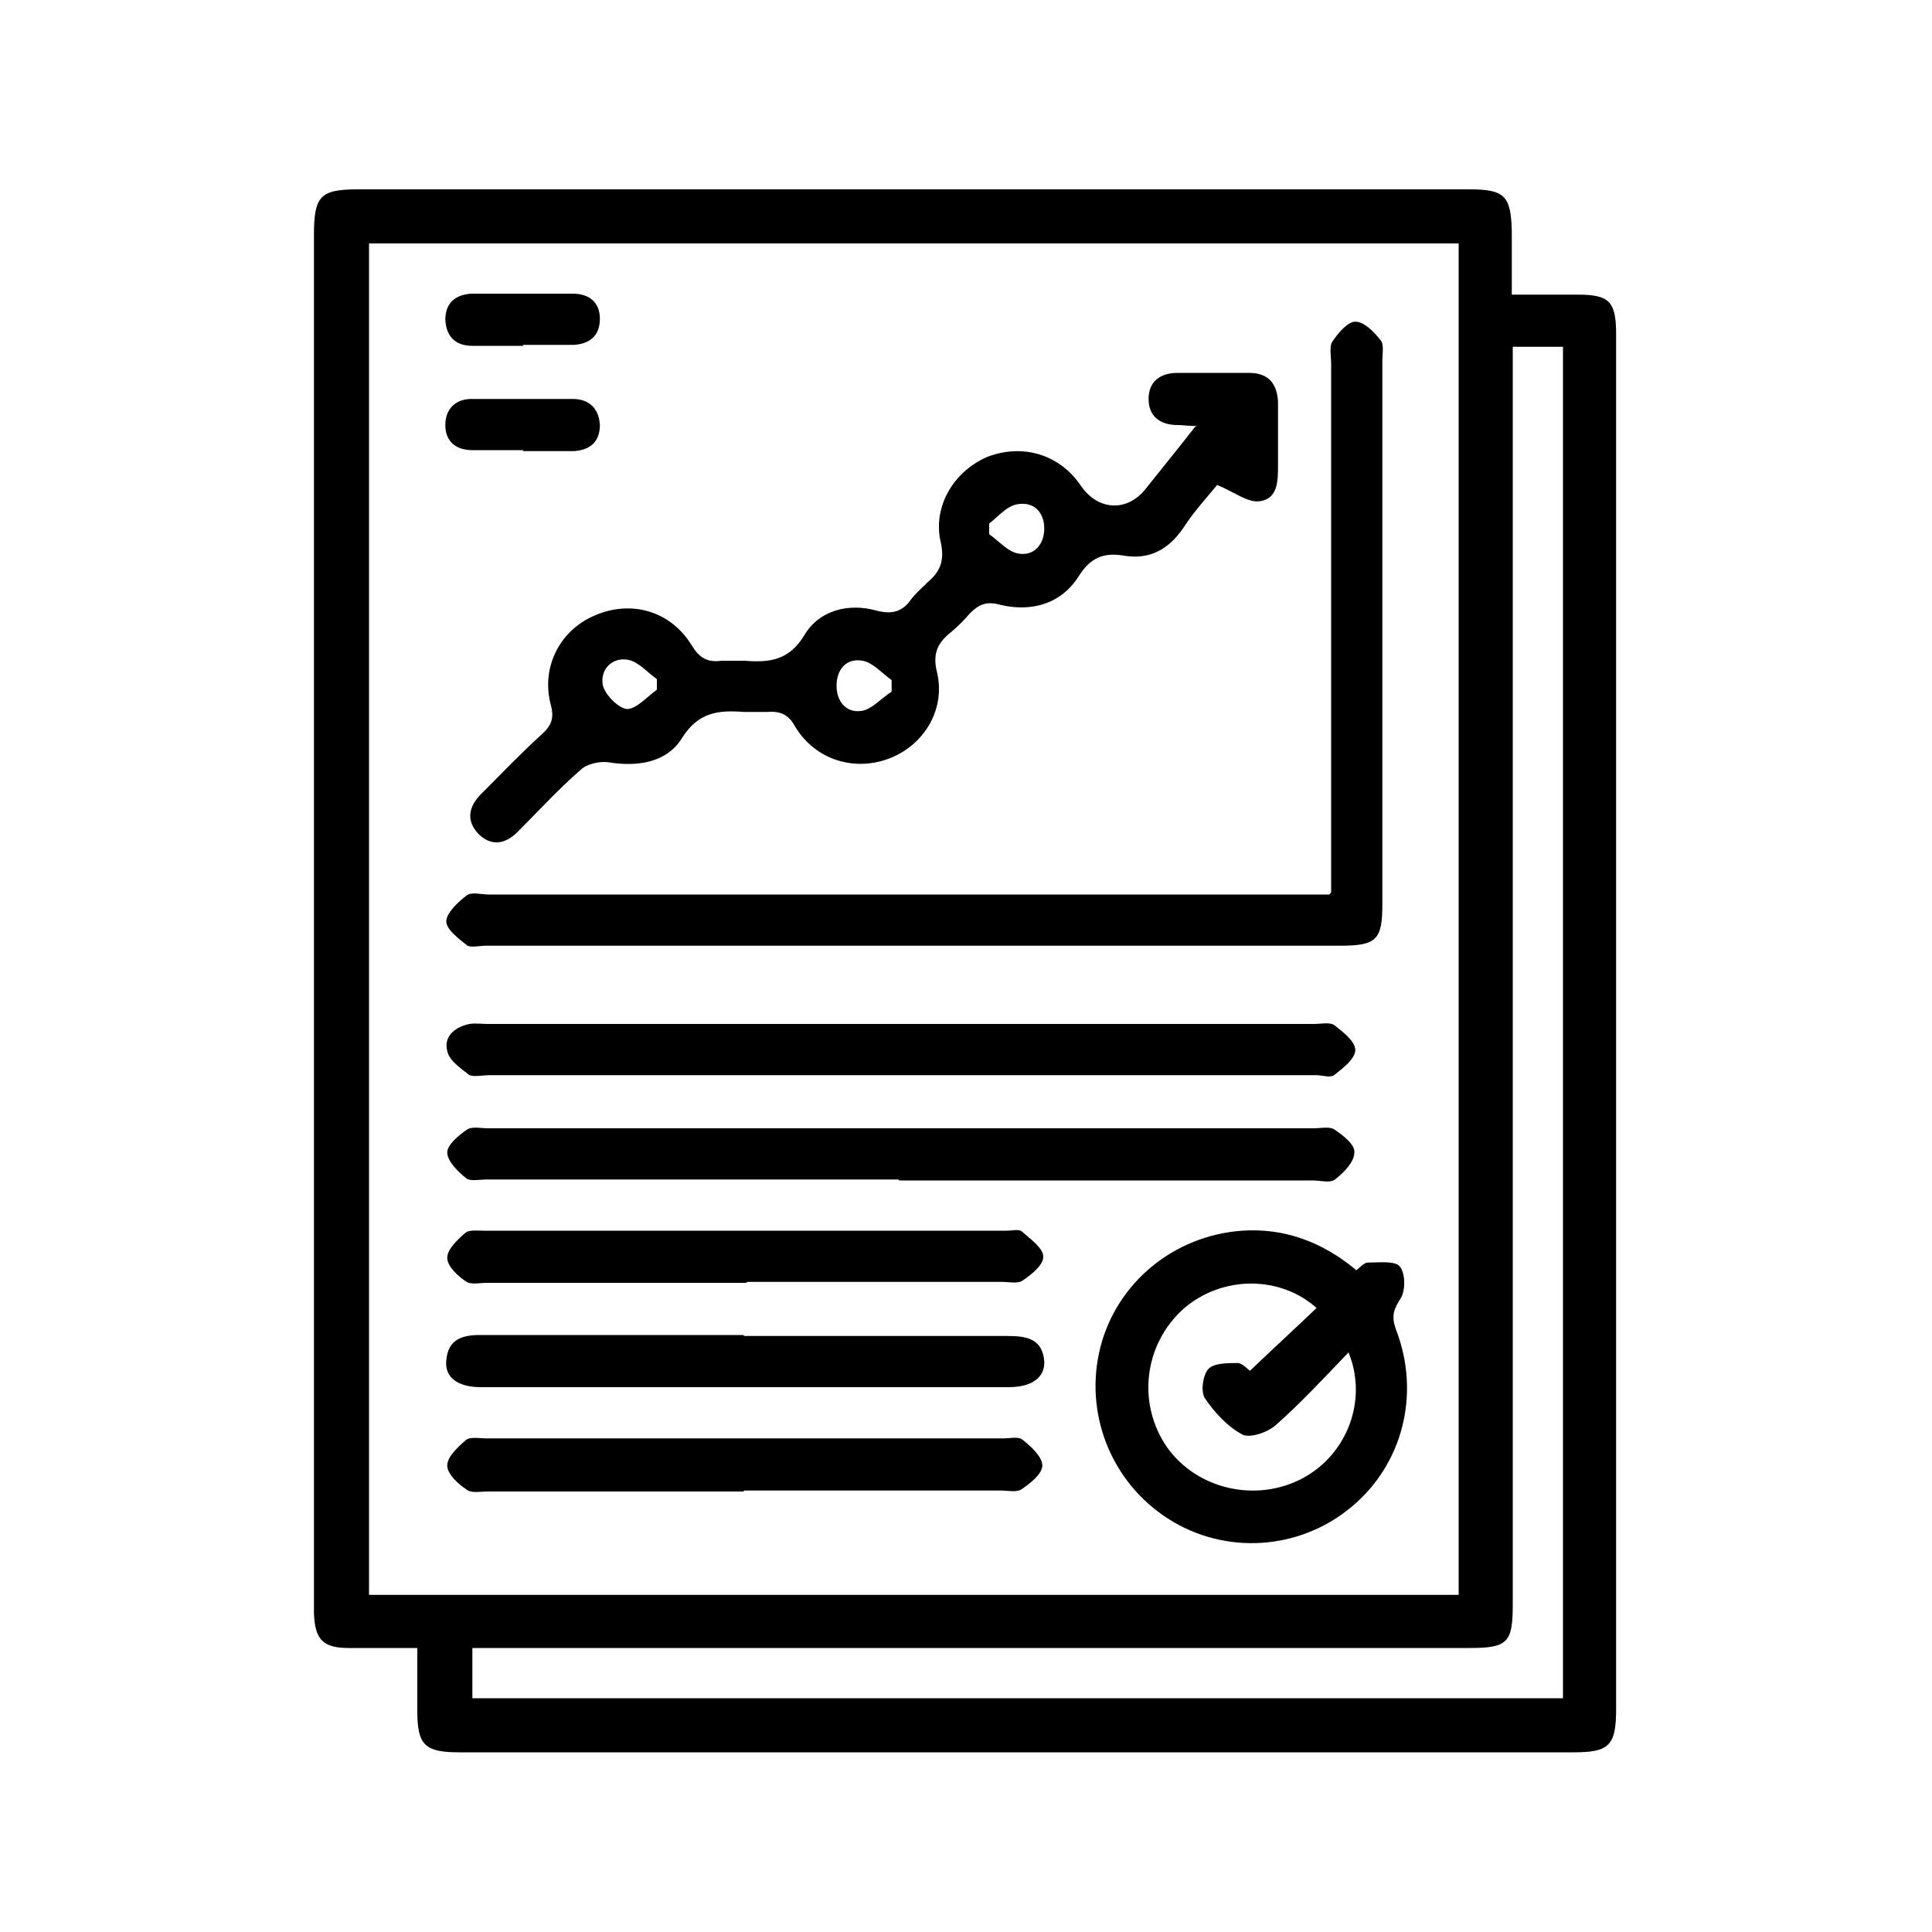 <?xml version="1.0" encoding="UTF-8"?>
<svg id="a" data-name="Layer 1" xmlns="http://www.w3.org/2000/svg" viewBox="0 0 200 200">
  <path d="M43.4,170.6c-2.7,0-5,0-7.3,0-2.7,0-3.5-.9-3.6-3.6,0-.3,0-.6,0-1,0-47.2,0-94.4,0-141.6,0-4.1.6-4.8,4.6-4.8,38.3,0,76.7,0,115,0,3.7,0,4.3.7,4.4,4.3,0,2.1,0,4.1,0,6.6,2.4,0,4.6,0,6.8,0,3.3,0,4,.7,4,4.1,0,25.1,0,50.2,0,75.2,0,22.4,0,44.7,0,67.1,0,3.8-.7,4.5-4.4,4.5-38.4,0-76.8,0-115.3,0-3.6,0-4.4-.7-4.4-4.3,0-2.1,0-4.1,0-6.6ZM151,165.1V25.2H38.2v139.9h112.8ZM156.6,35.9v3c0,42.4,0,84.8,0,127.2,0,3.9-.5,4.5-4.4,4.5-33.5,0-66.9,0-100.4,0-.9,0-1.9,0-2.9,0v5.2h112.9V35.9h-5.2Z" stroke-width="0"/>
  <path d="M123.9,44.1c-.9,0-1.5-.1-2-.1-1.8,0-3-.9-3-2.7,0-1.8,1.2-2.7,3-2.7,2.5,0,4.9,0,7.4,0,2,0,2.9,1.1,3,3,0,2.2,0,4.3,0,6.5,0,1.7,0,3.6-2,3.8-1.2.1-2.6-1-4.3-1.7-.8,1-2.3,2.6-3.4,4.3-1.6,2.4-3.6,3.5-6.4,3-1.9-.3-3.3.2-4.5,2.1-1.8,2.9-4.9,3.8-8.2,3-1.4-.4-2.2,0-3.1.9-.6.7-1.2,1.3-1.9,1.9-1.4,1.1-2,2.2-1.5,4.2.9,3.8-1.3,7.5-4.9,8.9-3.6,1.4-7.7.2-9.8-3.3-.7-1.3-1.6-1.6-2.9-1.5-.8,0-1.6,0-2.4,0-2.6-.2-4.7,0-6.4,2.7-1.6,2.6-4.7,3-7.7,2.5-.9-.1-2.2.2-2.8.8-2.3,2-4.3,4.2-6.5,6.4-1.2,1.2-2.6,1.6-4,.3-1.4-1.4-1.1-2.9.2-4.2,2.1-2.1,4.1-4.2,6.3-6.2,1-.9,1.3-1.7.9-3.1-1-3.9,1-7.7,4.6-9.2,3.7-1.6,7.8-.5,10,3.1.8,1.3,1.6,1.8,3.1,1.6.8,0,1.6,0,2.4,0,2.5.2,4.6,0,6.2-2.7,1.5-2.5,4.5-3.3,7.4-2.5,1.5.4,2.6.2,3.5-1,.5-.7,1.2-1.3,1.8-1.9,1.3-1.1,1.8-2.2,1.4-4.1-.9-3.7,1.3-7.4,4.8-8.9,3.6-1.4,7.5-.3,9.7,3,1.8,2.6,4.8,2.7,6.7.3,1.6-2,3.3-4.1,5.1-6.4ZM92.3,71.5c0-.4,0-.8,0-1.1-1-.7-1.9-1.8-3-2-1.6-.3-2.7.8-2.7,2.6,0,1.6,1,2.8,2.5,2.6,1.1-.1,2.1-1.3,3.2-2ZM68,71.4c0-.4,0-.7,0-1.1-1-.7-1.9-1.8-3-2-1.6-.3-2.9,1-2.6,2.6.2,1,1.6,2.4,2.5,2.5,1,0,2.1-1.3,3.1-2ZM102.4,54.2c0,.4,0,.7,0,1.1,1,.7,1.9,1.8,3,2,1.6.3,2.7-.9,2.7-2.6,0-1.7-1.1-2.8-2.8-2.5-1.1.2-2,1.3-2.9,2Z" stroke-width="0"/>
  <path d="M137.8,92.4v-3.2c0-17.2,0-34.3,0-51.5,0-.8-.2-1.8.1-2.3.6-.9,1.6-2.1,2.4-2.1.9,0,1.9,1,2.6,1.9.4.4.2,1.4.2,2.1,0,18.8,0,37.5,0,56.3,0,3.7-.6,4.3-4.4,4.3-29.5,0-58.9,0-88.4,0-.6,0-1.5.2-1.9,0-.9-.7-2.2-1.7-2.2-2.5,0-.9,1.2-2,2.1-2.7.5-.4,1.5-.1,2.3-.1,27.9,0,55.7,0,83.6,0,1,0,2.1,0,3.4,0Z" stroke-width="0"/>
  <path d="M140.4,131.5c.4-.3.8-.8,1.2-.8,1.2,0,2.8-.2,3.3.4.6.7.6,2.5.1,3.3-.7,1.1-1,1.8-.5,3.2,2.6,6.7.7,14-4.6,18.4-5.4,4.5-13.1,5-19,1.2-5.9-3.8-8.7-10.9-7-17.7,1.7-6.7,7.6-11.6,14.7-12.1,4.4-.3,8.3,1.2,11.7,4ZM136.4,135.5c-3.8-3.5-9.9-3.5-13.9,0-4.1,3.7-4.8,9.8-1.7,14.3,3.1,4.4,9.3,5.8,14.1,3.2,4.6-2.5,6.7-8.1,4.7-13-2.5,2.6-4.9,5.2-7.5,7.5-.9.8-2.7,1.4-3.5,1-1.5-.8-2.9-2.3-3.9-3.8-.4-.7-.2-2.3.4-3,.6-.6,2-.6,3-.6.5,0,1,.6,1.3.8,2.4-2.3,4.7-4.4,7-6.6Z" stroke-width="0"/>
  <path d="M93.1,111.3c-14.1,0-28.3,0-42.4,0-.7,0-1.6.2-2.1,0-.9-.7-2.1-1.5-2.3-2.5-.4-1.5.8-2.5,2.3-2.8.6-.1,1.3,0,1.9,0,28.5,0,57,0,85.5,0,.7,0,1.6-.2,2.1.1.9.7,2.2,1.7,2.2,2.6,0,.9-1.3,1.9-2.2,2.6-.4.3-1.2,0-1.9,0-14.4,0-28.7,0-43.1,0Z" stroke-width="0"/>
  <path d="M93,122.1c-14.2,0-28.4,0-42.6,0-.7,0-1.7.2-2.1-.1-.9-.7-2-1.8-2-2.7,0-.8,1.2-1.8,2.1-2.4.5-.3,1.4-.1,2.1-.1,28.5,0,57,0,85.5,0,.7,0,1.6-.2,2.1.1.9.6,2.2,1.6,2.1,2.4,0,1-1.1,2.1-2,2.8-.5.4-1.5.1-2.3.1-14.3,0-28.6,0-42.8,0Z" stroke-width="0"/>
  <path d="M77,154.4c-8.9,0-17.7,0-26.6,0-.7,0-1.6.2-2.1-.2-.9-.6-2-1.6-2-2.5,0-.9,1.1-1.9,1.9-2.6.4-.4,1.4-.2,2.1-.2,17.9,0,35.7,0,53.6,0,.6,0,1.5-.2,1.9.1.9.7,2.1,1.8,2.1,2.7,0,.9-1.3,1.9-2.2,2.5-.5.3-1.4.1-2.1.1-8.9,0-17.7,0-26.6,0Z" stroke-width="0"/>
  <path d="M77,138.3c9.1,0,18.2,0,27.3,0,2,0,3.6.3,3.8,2.6.1,1.7-1.3,2.7-3.7,2.7-18.2,0-36.4,0-54.6,0-2.4,0-3.8-1-3.6-2.8.2-2.2,1.7-2.6,3.5-2.6,9.1,0,18.2,0,27.3,0Z" stroke-width="0"/>
  <path d="M77.2,132.8c-8.9,0-17.9,0-26.8,0-.7,0-1.6.2-2.1-.1-.9-.6-2-1.6-2-2.5,0-.9,1.1-1.9,1.9-2.6.4-.3,1.2-.2,1.9-.2,18,0,36.1,0,54.1,0,.6,0,1.3-.2,1.6.1.9.8,2.2,1.7,2.2,2.6,0,.9-1.3,1.9-2.2,2.5-.5.3-1.4.1-2.1.1-8.8,0-17.6,0-26.3,0Z" stroke-width="0"/>
  <path d="M54.2,46.6c-1.8,0-3.5,0-5.3,0-1.7,0-2.8-.9-2.8-2.6,0-1.7,1.1-2.7,2.7-2.7,3.5,0,7,0,10.5,0,1.6,0,2.7.9,2.8,2.7,0,1.8-1.1,2.6-2.7,2.7-1.8,0-3.5,0-5.3,0Z" stroke-width="0"/>
  <path d="M54.2,35.8c-1.8,0-3.5,0-5.3,0-1.7,0-2.7-.9-2.8-2.7,0-1.7,1-2.6,2.7-2.7,3.5,0,7,0,10.5,0,1.7,0,2.8.9,2.8,2.6,0,1.7-1,2.6-2.7,2.7-1.8,0-3.5,0-5.3,0Z" stroke-width="0"/>
</svg>